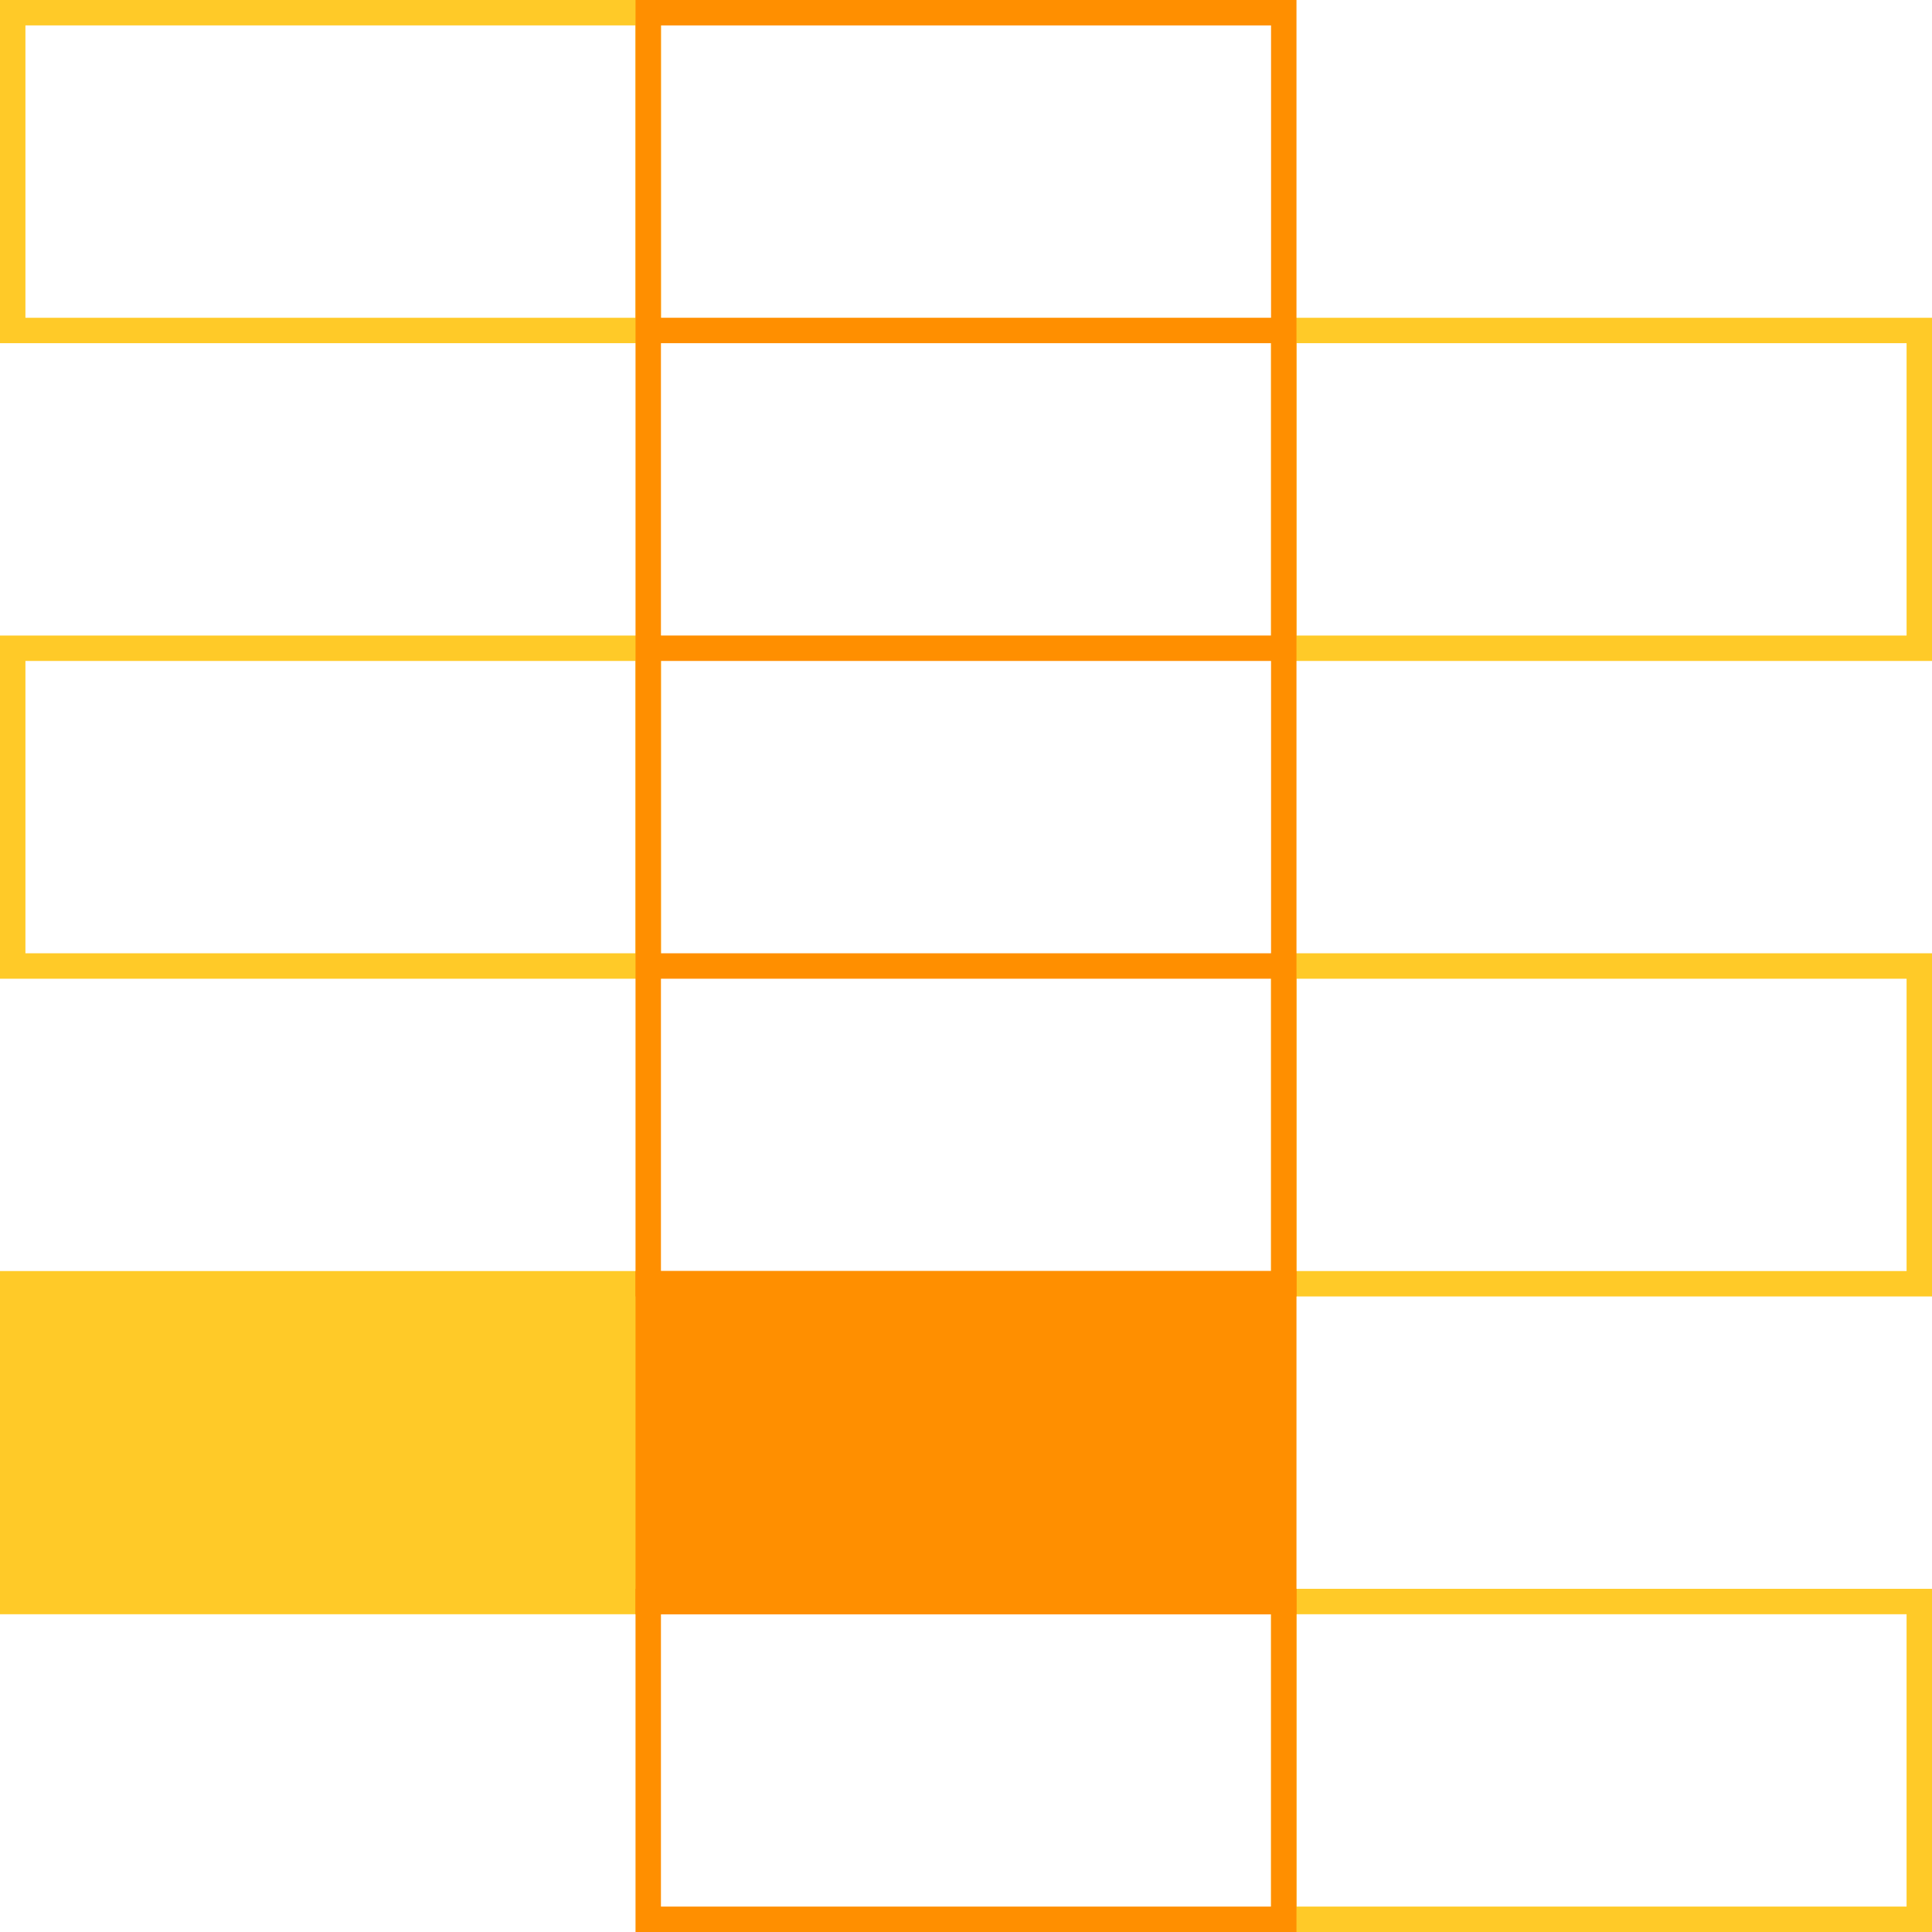 <?xml version="1.0" encoding="UTF-8" standalone="no"?>
<svg
   width="304"
   height="304"
   version="1.1"
   id="svg18"
   sodipodi:docname="favicon.svg"
   inkscape:version="1.1.1 (3bf5ae0d25, 2021-09-20)"
   xmlns:inkscape="http://www.inkscape.org/namespaces/inkscape"
   xmlns:sodipodi="http://sodipodi.sourceforge.net/DTD/sodipodi-0.dtd"
   xmlns="http://www.w3.org/2000/svg"
   xmlns:svg="http://www.w3.org/2000/svg">
  <defs
     id="defs22" />
  <sodipodi:namedview
     id="namedview20"
     pagecolor="#505050"
     bordercolor="#ffffff"
     borderopacity="1"
     inkscape:pageshadow="0"
     inkscape:pageopacity="0"
     inkscape:pagecheckerboard="1"
     showgrid="false"
     inkscape:zoom="0.46538242"
     inkscape:cx="1185.0469"
     inkscape:cy="151.48832"
     inkscape:window-width="1920"
     inkscape:window-height="1017"
     inkscape:window-x="-8"
     inkscape:window-y="1072"
     inkscape:window-maximized="1"
     inkscape:current-layer="svg18"
     fit-margin-top="0"
     fit-margin-left="0"
     fit-margin-right="0"
     fit-margin-bottom="0" />
  <path
     fill="none"
     d="M 2,2 H 102 V 52 H 2 Z m 200,50 h 100 v 50 H 202 Z M 2,102 h 100 v 50 H 2 Z m 200,50 h 100 v 50 H 202 Z"
     style="fill:#ffffff;fill-opacity:0;stroke:#ffca28;stroke-width:4px"
     id="path2" />
  <path
     d="m 2,202 h 100 v 50 H 2 Z"
     style="fill:#ffca28;fill-opacity:1;stroke:#ffca28;stroke-width:4px"
     id="path4" />
  <path
     fill="none"
     d="m 202,252 h 100 v 50 H 202 Z"
     style="fill:#ffffff;fill-opacity:0;stroke:#ffca28;stroke-width:4px"
     id="path6" />
  <path
     fill="none"
     d="M 102,2 H 202 V 52 H 102 Z m 0,50 h 100 v 50 H 102 Z m 0,50 h 100 v 50 H 102 Z m 0,50 h 100 v 50 H 102 Z"
     style="fill:#ffffff;fill-opacity:0;stroke:#ff8f00;stroke-width:4px"
     id="path8" />
  <path
     d="m 102,202 h 100 v 50 H 102 Z"
     style="fill:#ff8f00;fill-opacity:1;stroke:#ff8f00;stroke-width:4px"
     id="path10" />
  <path
     fill="none"
     d="m 102,252 h 100 v 50 H 102 Z"
     style="fill:#ffffff;fill-opacity:0;stroke:#ff8f00;stroke-width:4px"
     id="path12" />
</svg>
